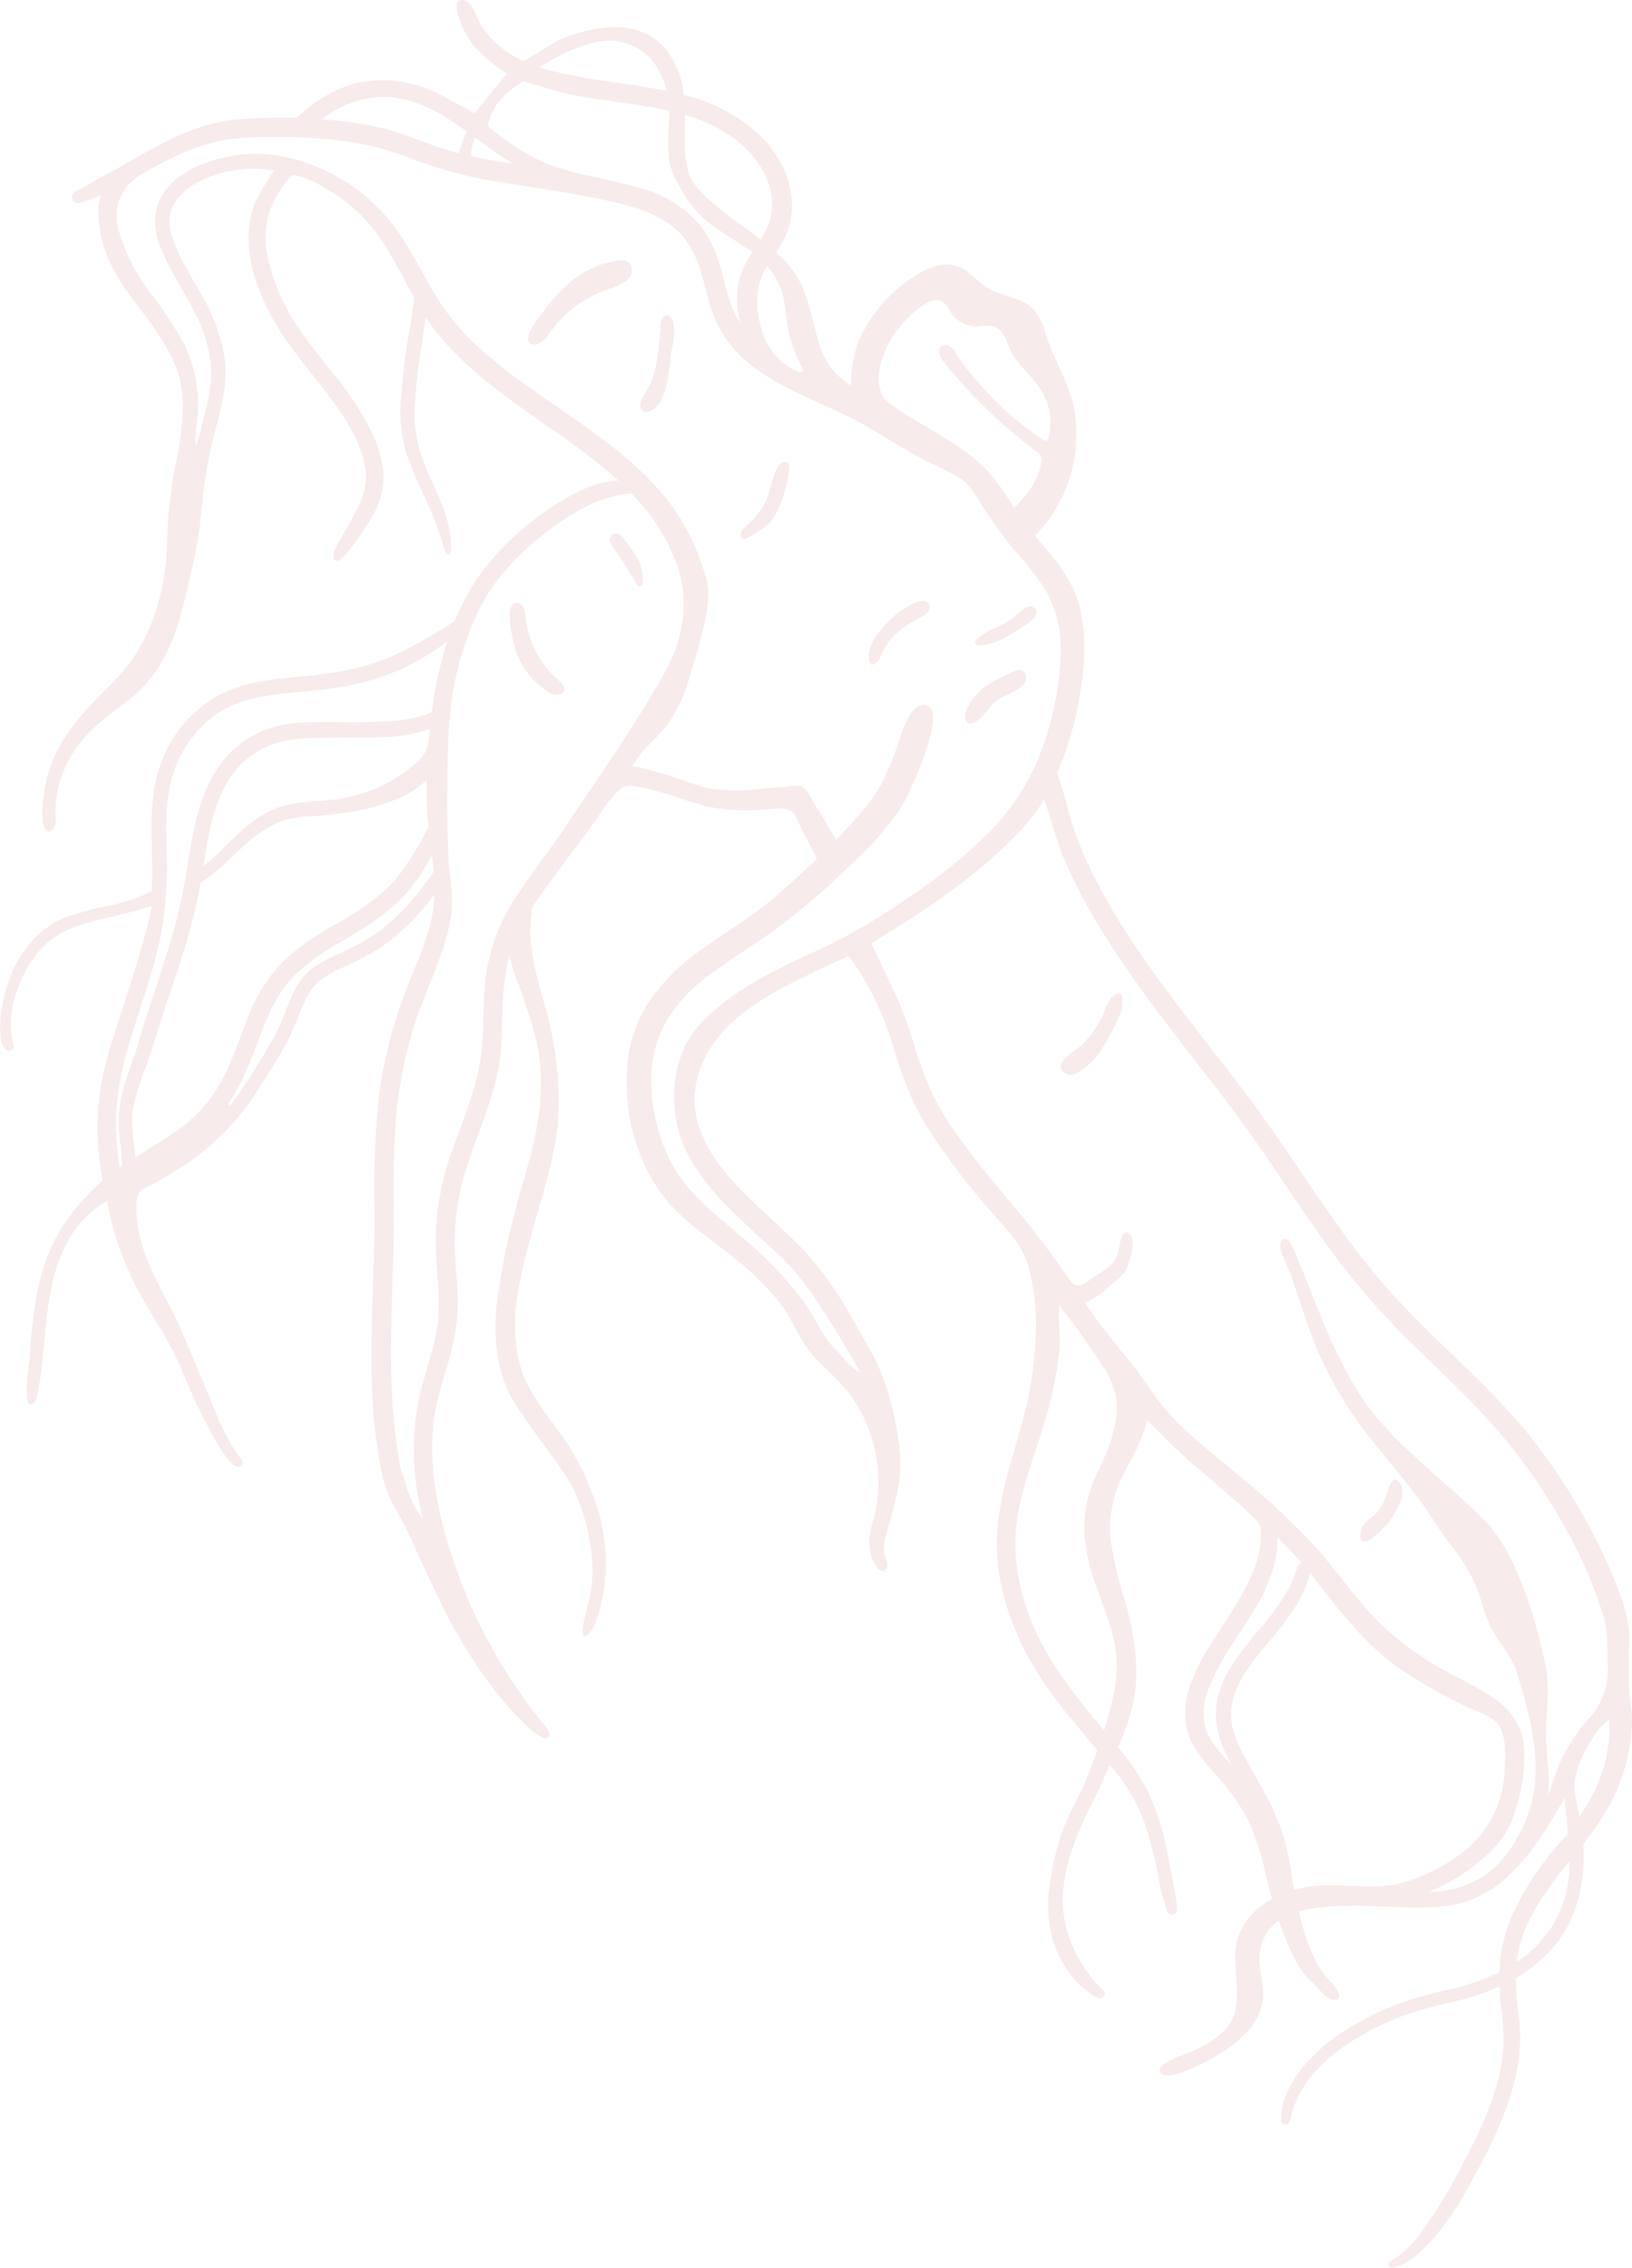 <svg xmlns="http://www.w3.org/2000/svg" xmlns:xlink="http://www.w3.org/1999/xlink" width="275.724" height="383.095" viewBox="0 0 275.724 383.095">
  <defs>
    <clipPath id="clip-path">
      <rect id="長方形_6330" data-name="長方形 6330" width="275.724" height="383.095" fill="#cb7676"/>
    </clipPath>
  </defs>
  <g id="poa_news03" transform="translate(0 0.001)" opacity="0.15">
    <g id="グループ_118" data-name="グループ 118" transform="translate(0 -0.001)" clip-path="url(#clip-path)">
      <path id="パス_179" data-name="パス 179" d="M479.912,240.988c.217-1.849,1.153-4.851.146-6.583a1.049,1.049,0,0,0-.4-.425.855.855,0,0,0-.947.2c-.644.615-.449,1.934-.552,2.747-.394,3.1-.443,6.017-1.847,8.9-.422.867-1.549,2.263-1.54,3.249.01,1.066.949,1.446,2.015.812,2.384-1.416,2.74-5.652,3.017-8.009l.1-.888" transform="translate(-366.622 -180.623)" fill="#cb7676"/>
      <path id="パス_180" data-name="パス 180" d="M557.391,344.415q.039-.248.073-.5c.142-1.043-.433-1.66-1.361-1.116-.692.406-1.184,1.988-1.433,2.713-.4,1.16-.615,2.383-1.093,3.513a12.62,12.62,0,0,1-2.812,3.866c-.522.527-1.405,1.084-1.536,1.878a.709.709,0,0,0,.513.837,1.007,1.007,0,0,0,.594-.183c1.822-1.029,3.777-1.977,4.745-3.879a24,24,0,0,0,2.31-7.134" transform="translate(-424.107 -264.556)" fill="#cb7676"/>
      <path id="パス_181" data-name="パス 181" d="M408.427,193.258c-.882-.5-2.387-.036-3.238.149a16.179,16.179,0,0,0-7.447,4.262,28.169,28.169,0,0,0-3.787,4.4,23,23,0,0,0-1.932,2.858c-.49.995-.805,2.537.944,2.32,1.119-.138,2.267-1.875,2.886-2.685a19.6,19.6,0,0,1,9.189-6.607c1.542-.525,5.071-1.609,3.914-4.117a1.239,1.239,0,0,0-.528-.578" transform="translate(-302.423 -149.062)" fill="#cb7676"/>
      <path id="パス_182" data-name="パス 182" d="M256.812,343.232c-.062-2.1-.448-4.187-.6-6.286-.068-.934-.1-1.869-.1-2.8a24.494,24.494,0,0,0,5.849-4.646c4.129-4.523,5.716-10.54,5.587-16.559q-.015-.722-.06-1.445a53.109,53.109,0,0,0,4.138-5.975,31.459,31.459,0,0,0,4.08-14.3c.1-2.042-.41-4.144-.483-6.22q-.125-3.58.039-7.163c.168-3.675-.79-6.623-2.153-10.043-1.115-2.8-2.352-5.542-3.734-8.219a102.108,102.108,0,0,0-10.388-16.324c-7.938-10.085-18.277-17.912-26.477-27.752-8-9.6-14.29-20.463-21.8-30.43-6.135-8.138-12.64-15.995-18.369-24.434a107.608,107.608,0,0,1-7.869-13.283,73.061,73.061,0,0,1-2.845-6.736c-.807-2.193-1.3-4.423-1.943-6.657-.307-1.065-.682-2.108-1.019-3.165a.88.88,0,0,0-.074-.168,56.492,56.492,0,0,0,4-14.174c.737-4.9,1.01-10.273-.521-15.055-1.38-4.311-4.4-7.521-7.219-10.887a24.413,24.413,0,0,0,6.357-22.633c-1.1-4.022-3.341-7.586-4.6-11.631a10.167,10.167,0,0,0-1.731-3.7c-2.016-2.351-5.642-2.4-8.247-4.071-1.092-.7-1.98-1.676-3.019-2.452-2.812-2.1-5.279-1.467-8.156.071a24.947,24.947,0,0,0-10.24,11.177,19.387,19.387,0,0,0-1.405,6.613c-.02.421-.043.849-.067,1.278a20.655,20.655,0,0,1-2.039-1.6,11.794,11.794,0,0,1-3.178-5.1c-1.387-4.112-1.758-8.547-4.2-12.251a17.03,17.03,0,0,0-3.194-3.542,21.311,21.311,0,0,0,1.559-2.767c2.722-6.079.077-12.917-4.513-17.239a28.573,28.573,0,0,0-12.659-6.621,14.494,14.494,0,0,0-3.336-8.07c-4.523-4.99-12.108-3.571-17.555-1.314-.764.317-5.969,3.734-6.258,3.6a17.842,17.842,0,0,1-4.3-2.706,15.708,15.708,0,0,1-3.018-3.684C80.341,2.726,79.758-.2,77.988.011c-1.739.209-.262,3.566.085,4.38A14.587,14.587,0,0,0,80.46,8.207a25.853,25.853,0,0,0,5.279,4.27c-.187-.129-5.141,6.177-5.5,6.67-1.521-.84-3.057-1.583-4.551-2.451-5.613-3.259-12.375-4.294-18.431-1.634a25.79,25.79,0,0,0-7.15,4.853,91.376,91.376,0,0,0-9.895.238c-4.706.373-9.169,2.191-13.312,4.356-2.039,1.065-4.033,2.211-6.024,3.364-1.861,1.078-3.782,2.048-5.645,3.117-.808.464-1.6.944-2.435,1.353a1.016,1.016,0,0,0,.719,1.9,24.776,24.776,0,0,0,3.494-1.236,10.87,10.87,0,0,0-.41,2.908,21.322,21.322,0,0,0,2.991,10.338c1.748,3.169,4.122,5.825,6.184,8.768,2.077,2.966,4.044,6.168,4.756,9.768.844,4.27.068,8.669-.686,12.894a75.576,75.576,0,0,0-1.609,13.075c-.024,8.67-2.586,17.837-8.8,24.142-3.281,3.331-6.662,6.554-9.058,10.615a23.094,23.094,0,0,0-2.955,8.733,18.4,18.4,0,0,0-.2,4.649c.113.846.916,2.437,1.872,1.04a3.061,3.061,0,0,0,.287-1.9,18.709,18.709,0,0,1,3.892-12.178c2.629-3.69,6.418-5.71,9.732-8.681,5.833-5.229,7.461-12.462,9.119-19.779.462-2.04.964-4.064,1.283-6.133.339-2.2.551-4.408.781-6.617a77.736,77.736,0,0,1,2.337-12.585c1.055-3.86,1.952-7.77,1.393-11.793a31.071,31.071,0,0,0-4-10.69c-1.761-3.178-3.842-6.315-4.926-9.813C26.488,31.7,37.28,28.3,43.37,28.5c.993.032,1.964.2,2.953.282a52.235,52.235,0,0,0-2.881,4.7,15.514,15.514,0,0,0-1.434,6.555c-.059,4.718,1.673,9.32,3.873,13.423,2.242,4.181,5.23,7.7,8.137,11.419,3.234,4.133,6.878,8.961,7.709,14.289.779,5-3.03,9.3-5.069,13.515a2.2,2.2,0,0,0-.3,1.567c.749,2.392,5.109-4.819,5.633-5.611a15.018,15.018,0,0,0,2.71-6.48c.632-5.4-2.48-10.789-5.414-15.077-2.753-4.023-6.134-7.57-8.812-11.643a33.15,33.15,0,0,1-5.339-12.415,14.942,14.942,0,0,1,.271-6.818,17.121,17.121,0,0,1,3.569-6.236,1.129,1.129,0,0,1,.428-.326,1.034,1.034,0,0,1,.473-.018c2.127.289,4.813,1.962,6.594,3.1a26.089,26.089,0,0,1,6.07,5.3c3.081,3.717,5.114,8.111,7.461,12.3-.031.274-.062.548-.1.818-.258,1.826-.56,3.645-.856,5.464a106.128,106.128,0,0,0-1.3,10.807,24.712,24.712,0,0,0,.88,9.081,70.456,70.456,0,0,0,3.334,7.89A69.483,69.483,0,0,1,75.3,93.429a.434.434,0,0,0,.83-.086c.535-5.539-2.846-10.613-4.656-15.637a22.061,22.061,0,0,1-1.443-8.14,87.469,87.469,0,0,1,1.111-10.64q.406-2.7.764-5.4a33.022,33.022,0,0,0,2.755,3.722c4.24,4.9,9.424,8.818,14.7,12.536,5.163,3.641,10.459,7.155,15.134,11.427-3.145.01-6.311,1.51-8.993,3.035a49.345,49.345,0,0,0-11.447,9.2,37.471,37.471,0,0,0-7.24,11.5c-4.553,2.888-9.11,5.657-14.288,7.293-4.454,1.407-9.023,1.782-13.642,2.236-4.225.415-8.469,1.077-12.241,3.136A21.505,21.505,0,0,0,27.3,128.656c-1.715,4.425-1.782,9.138-1.671,13.817.059,2.484.151,4.972.038,7.456-.009.207-.024.414-.036.621-.686.332-1.367.677-2.085.948a33.9,33.9,0,0,1-3.907,1.247,69.851,69.851,0,0,0-8.155,2.061c-5.829,2.2-9.293,7.425-10.7,13.318a19.706,19.706,0,0,0-.627,7.554c.1.653.662,2.058,1.583,1.811.95-.256.4-1.328.29-1.982a14.78,14.78,0,0,1,0-4.957,21.619,21.619,0,0,1,3.875-9,13.85,13.85,0,0,1,6.652-4.915c4.277-1.527,8.793-2.165,13.082-3.582-1.575,7.812-4.337,15.143-6.652,22.741a56.092,56.092,0,0,0-2.125,8.831,44.162,44.162,0,0,0-.308,8.413,51.554,51.554,0,0,0,.788,6.387,42.4,42.4,0,0,0-3.208,3.181,33.073,33.073,0,0,0-3.907,5.163c-2.656,4.322-3.893,9.406-4.553,14.392-.329,2.485-.542,4.987-.687,7.49-.064,1.105-1.151,7.208.111,7.562.6.169,1-.605,1.132-1.216,1.07-5.016,1.184-10.182,1.888-15.263.988-7.133,3.386-14.118,9.961-17.818a52.339,52.339,0,0,0,5.226,15.043c2.254,4.253,5.113,8.189,7.036,12.617a105.227,105.227,0,0,0,6.587,13.662c.527.855,2.352,3.9,3.583,3.534a.69.69,0,0,0,.478-.668,1.11,1.11,0,0,0-.25-.593,32.276,32.276,0,0,1-4.017-7.238q-1.892-4.62-3.85-9.214c-1.178-2.759-2.225-5.587-3.619-8.247-3.086-5.891-6.828-12.4-6.13-19.315.161-1.6,1.556-1.81,2.766-2.5a82.241,82.241,0,0,0,7.29-4.534,43.72,43.72,0,0,0,10.792-11.957c1.479-2.252,2.867-4.565,4.2-6.907,1.38-2.429,2.209-5.03,3.382-7.55a9.14,9.14,0,0,1,2.337-3.28,16.209,16.209,0,0,1,3.3-2.014,55.085,55.085,0,0,0,6.881-3.541,36.522,36.522,0,0,0,7.078-6.323c.774-.887,1.524-1.8,2.219-2.757a25.222,25.222,0,0,1-1.158,6.758c-1.018,3.212-2.424,6.284-3.625,9.428a77.9,77.9,0,0,0-4.624,18.359,149.9,149.9,0,0,0-.678,18.876c.059,13.391-1.508,26.849.505,40.171.472,3.124,1.066,6.646,2.621,9.418a81.781,81.781,0,0,1,4.542,9.236c1.28,2.668,2.537,5.347,3.854,8a78.722,78.722,0,0,0,9.516,15.113q1.643,1.994,3.46,3.839.936.952,1.919,1.856c.4.365,2.919,2.518,3.112.865a1.844,1.844,0,0,0-.585-1.292q-1.051-1.275-2.053-2.588a89.4,89.4,0,0,1-13.089-24.1c-2.825-7.9-4.938-17.2-3.736-25.623.633-4.433,2.387-8.567,3.3-12.935a32.36,32.36,0,0,0,.678-6.324c.024-2.423-.261-4.844-.392-7.262a42.179,42.179,0,0,1,1.485-14.388c1.4-4.764,3.446-9.311,4.827-14.084a36.705,36.705,0,0,0,1.419-7.467c.17-2.29.141-4.6.249-6.891a42.424,42.424,0,0,1,1.132-8.677,35.759,35.759,0,0,0,1.534,4.778c.685,1.95,1.377,3.9,1.988,5.872.3.969.582,1.948.837,2.935,1.929,7.457.793,15.067-1.36,22.369-1.232,4.179-2.389,8.386-3.327,12.642-.414,1.88-.8,3.815-1.106,5.777-1.545,7.829-1.532,16.633,3.679,23.155,1.066,1.7,2.252,3.334,3.446,4.951,2.081,2.819,4.339,5.659,5.733,8.9a35.674,35.674,0,0,1,2.618,11.438,22.556,22.556,0,0,1-.63,6.358c-.192.878-1.734,6-.649,5.755,2.056-.461,3.135-6.991,3.358-8.8a31.554,31.554,0,0,0-.911-11.666,25.767,25.767,0,0,0-1.3-3.774A41.489,41.489,0,0,0,94.17,241.5c-2.634-3.609-5.294-6.948-6.443-11.31a28.782,28.782,0,0,1-.249-11.619c1.329-8.626,4.713-16.773,6.287-25.349,1.363-7.424.414-15.758-1.627-23.01-1.36-4.831-2.853-9.74-2.493-14.82a18.881,18.881,0,0,1,.285-2.182c3.471-5.112,7.371-9.92,10.947-14.981a27.45,27.45,0,0,1,3.721-4.762c1.222-1.09,2.313-.713,3.907-.412a53.5,53.5,0,0,1,6.118,1.713,49.57,49.57,0,0,0,6.164,1.739,37.489,37.489,0,0,0,7.761.326c1.36-.044,4.274-.678,5.407.375a3.714,3.714,0,0,1,.789,1.33c.957,2.263,2.258,4.347,3.279,6.559-2.9,2.71-5.811,5.467-8.961,7.949-3.264,2.571-6.831,4.7-10.2,7.121a35.247,35.247,0,0,0-8.718,8.343,23.575,23.575,0,0,0-4.189,11.506c-.659,7.945,1.639,16.841,6.872,22.978,3.259,3.822,7.571,6.52,11.42,9.695a47.075,47.075,0,0,1,7.619,7.561c2.18,2.853,3.255,6.3,5.692,8.952,1.927,2.1,4.163,3.925,5.909,6.186a25.084,25.084,0,0,1,4.948,14.86,23.353,23.353,0,0,1-1.116,7.389c-.694,2.289-.6,5.257.908,7.221.7.91,1.8.607,1.706-.62a9.617,9.617,0,0,0-.487-1.652,5.934,5.934,0,0,1,.22-3.02c1.225-4.568,2.651-8.564,2.452-13.357a49.239,49.239,0,0,0-3.449-14.766,23.341,23.341,0,0,0-1.414-2.933c-1.056-1.92-2.112-3.84-3.214-5.734a63.423,63.423,0,0,0-7.53-10.785c-4.511-4.988-10.027-8.983-14.22-14.279a22.535,22.535,0,0,1-4.46-8.377c-1.255-4.879.129-9.6,3.125-13.616a25.523,25.523,0,0,1,5.081-4.95c4.013-3.047,8.613-5.16,13.129-7.338,1.247-.6,2.517-1.126,3.768-1.727a.643.643,0,0,1,.455-.092.631.631,0,0,1,.288.251,47.853,47.853,0,0,1,6.253,11.943c1.012,2.789,1.808,5.651,2.805,8.445a44.145,44.145,0,0,0,3.858,8.047A118.882,118.882,0,0,0,167.4,204.636c2.2,2.634,5.144,5.384,6.156,8.7,1.98,6.5,1.683,13,.725,19.644-1.234,8.553-5.058,16.56-5.746,25.21-.6,7.539,1.519,14.967,5.086,21.559,3.151,5.823,7.508,10.87,11.785,15.925-.572,1.595-1.183,3.172-1.8,4.731-1.291,3.251-3.218,6.184-4.3,9.544a45.212,45.212,0,0,0-2.173,10.369c-.508,6.8,2.183,13.717,8.3,17.194a.9.9,0,0,0,1.242-.807c0-.372-1.215-1.321-1.477-1.626a25.632,25.632,0,0,1-2.956-4.222,20.49,20.49,0,0,1-2.711-9.756,28.923,28.923,0,0,1,2.041-9.866c1.611-4.489,4.148-8.537,5.808-12.962l.077-.156q.833,1,1.648,2.015a29.4,29.4,0,0,1,5.2,10.9c.54,1.957.975,3.94,1.4,5.926a31.563,31.563,0,0,0,1.544,6.021.839.839,0,0,0,1.611-.383,38.761,38.761,0,0,0-.817-5.331c-.332-1.818-.668-3.637-1.072-5.441a38.629,38.629,0,0,0-3.593-10.241,43.38,43.38,0,0,0-4.5-6.443,37.631,37.631,0,0,0,2.574-7.452c1.178-5.455.208-11.562-1.3-16.854a68.067,68.067,0,0,1-2.439-10.255,19.692,19.692,0,0,1,1.967-11.273c1.519-3.111,3.515-6.1,4.093-9.51a105.573,105.573,0,0,0,8.558,8.209c3.274,2.819,6.57,5.573,9.67,8.54a3.332,3.332,0,0,1,.808,1.005,2.957,2.957,0,0,1,.2,1c.281,4.2-1.652,8.2-3.706,11.742-2.691,4.637-6.306,9.028-8.126,14.178a13.565,13.565,0,0,0-.739,7.319c.66,3.1,2.568,5.273,4.6,7.6a38.957,38.957,0,0,1,5.776,7.958,44.586,44.586,0,0,1,3.044,9.439c.332,1.345.683,2.689,1.066,4.023-.393.22-.779.455-1.153.708a11.034,11.034,0,0,0-4.817,6.583c-1.066,4.775,1.706,10.665-1.867,14.713a15.783,15.783,0,0,1-5.531,3.646c-1.017.457-5.927,1.986-5.584,3.4.482,1.98,5.5-.487,6.483-.942a31.048,31.048,0,0,0,5.442-3.193c3.162-2.349,5.757-5.439,5.506-9.591-.105-1.742-.638-3.437-.639-5.189a8.445,8.445,0,0,1,1.026-4.021,7.053,7.053,0,0,1,2.282-2.463c.344,1,.71,1.99,1.108,2.967,1.032,2.53,2.313,5.577,4.505,7.422.933.786,2.257,2.929,3.648,2.985,1.888.076.389-2.1-.29-2.788-3.294-3.364-4.485-7.693-5.632-12.114a29.631,29.631,0,0,1,7.7-.952c3.03-.067,6.059.09,9.087.184a51.481,51.481,0,0,0,8.137-.16,18.4,18.4,0,0,0,9.3-4.04c4.693-3.912,7.727-9,10.725-14.281q.307,3.094.52,6.2a48.454,48.454,0,0,0-9.259,13.405,24.913,24.913,0,0,0-2.279,9.788c0,.022,0,.044,0,.067a38.537,38.537,0,0,1-8.1,2.863,75.252,75.252,0,0,0-8.536,2.349,50.018,50.018,0,0,0-8.63,4.152,30.554,30.554,0,0,0-8.063,6.837,18.972,18.972,0,0,0-2.548,4.122,16.23,16.23,0,0,0-.81,2.307,9.336,9.336,0,0,0-.184,2.494c.006.863,1.262.789,1.435.035a18.455,18.455,0,0,1,3.764-7.741,29.564,29.564,0,0,1,7.1-5.96,46.638,46.638,0,0,1,8.59-4.171,71.726,71.726,0,0,1,8.376-2.3,42.124,42.124,0,0,0,7.614-2.551c.036,1.033.11,2.063.214,3.094a46.955,46.955,0,0,1,.493,6.315c-.253,7.516-3.769,14.566-7.187,21.1a80.355,80.355,0,0,1-5.313,8.973c-1.79,2.55-3.736,5.353-6.571,6.843a.626.626,0,0,0,.443,1.171c2.737-.692,4.922-2.9,6.747-4.938a47.255,47.255,0,0,0,5.687-8.312c3.572-6.308,7.082-13.085,8.447-20.255a29.271,29.271,0,0,0,.507-6.331M151.1,56.43a22.781,22.781,0,0,1,2.5-2.912,14.228,14.228,0,0,1,1.307-1.161c1.457-1.183,3.421-2.647,5.067-.687.4.475.628,1.068.986,1.575a5.324,5.324,0,0,0,4.752,1.862,6.229,6.229,0,0,1,2.1.012c1.729.486,2.235,2.613,3.017,4.229l.034.07c.945,1.907,2.578,3.37,3.955,5a11.237,11.237,0,0,1,2.6,5.751c.114.879.118,4.968-1.058,4.222a47.435,47.435,0,0,1-7.9-6.375,71.478,71.478,0,0,1-5.576-6.268c-.672-.843-1.617-2.8-2.53-3.32a1.083,1.083,0,0,0-1.668,1.159,3.621,3.621,0,0,0,1.029,1.879,87.152,87.152,0,0,0,15.317,14.746,2.2,2.2,0,0,1,.858.9,2.028,2.028,0,0,1,.02,1.072c-.562,3.27-2.352,5.278-4.557,7.641l-.01.01a46.247,46.247,0,0,0-4.3-6.063c-4.458-4.889-11.191-7.569-16.489-11.436a4.709,4.709,0,0,1-1.29-1.219c-1.93-3.08-.029-8.083,1.832-10.683M129.628,44.945a12.783,12.783,0,0,1,2.48,4.439c.669,2.162.67,4.489,1.129,6.7a25.018,25.018,0,0,0,2.344,6.142.592.592,0,0,1,.085.362c-.066.331-.549.305-.863.182-5.057-1.994-6.959-7.5-6.884-12.624a10.429,10.429,0,0,1,1.711-5.2m-5.869-21.758c4.361,3.133,7.976,8.586,6.246,14.172a13.361,13.361,0,0,1-1.538,3.133c-3.348-2.747-7.229-5.062-10.136-8.2a15.176,15.176,0,0,1-1.638-2.087,10.72,10.72,0,0,1-.552-1.722c-.681-2.968-.418-6.041-.431-9.074a26.327,26.327,0,0,1,8.049,3.776M94.886,9.248a24.121,24.121,0,0,1,7.248-2.393,9.675,9.675,0,0,1,8.121,3.453,12.678,12.678,0,0,1,2.359,5.051c-6.62-1.383-13.638-1.778-20.015-3.574q-.7-.2-1.4-.426a35.4,35.4,0,0,1,3.688-2.111m-10.8,8.161a14.026,14.026,0,0,1,3.88-3.39,1.213,1.213,0,0,1,.423-.2,1.231,1.231,0,0,1,.545.065c2.968.828,5.737,1.812,8.8,2.352,3.081.544,6.19.907,9.282,1.383,2.017.311,4.049.649,6.047,1.1.028.679.024,1.358-.009,2.028a28.575,28.575,0,0,0,.036,6.508,11.574,11.574,0,0,0,1.749,4.255,17.914,17.914,0,0,0,5.99,6.9c2.009,1.459,4.225,2.715,6.272,4.168-.111.172-.223.345-.33.518a13.5,13.5,0,0,0-2.211,6.123,18.355,18.355,0,0,0,.486,5.418c-2.329-3.7-2.644-8.245-4.276-12.234a17.165,17.165,0,0,0-3.992-5.962,20.318,20.318,0,0,0-7.987-4.473c-6.183-1.963-12.883-2.382-18.7-5.4a37.084,37.084,0,0,1-4.188-2.588c-.406-.286-3.589-2.5-3.491-2.895a11.408,11.408,0,0,1,1.673-3.681m-.8,8.031c1.1.782,2.221,1.539,3.382,2.232-2.381-.371-4.758-.781-7.107-1.306.04-.334.066-.673.083-1.022a.349.349,0,0,0-.017-.123,18.89,18.89,0,0,1,.649-1.987c1.005.742,2,1.488,3.011,2.206M65.568,16.4c5.136.324,9.332,2.938,13.352,5.843a15.535,15.535,0,0,0-1.364,3.644c-1.181-.3-2.353-.641-3.512-1.026-2.74-.91-5.356-2.1-8.146-2.868a54.381,54.381,0,0,0-8.564-1.578q-1.449-.158-2.912-.269A16.825,16.825,0,0,1,65.568,16.4M20.217,197.252c-.071-.451-.139-.907-.2-1.377a43.019,43.019,0,0,1,.922-16.364c1.446-5.732,3.586-11.259,5.147-16.958a59.872,59.872,0,0,0,2.122-16.665c-.054-4.533-.434-9.134.6-13.594a19.783,19.783,0,0,1,7.647-11.568c3.337-2.326,7.352-3.109,11.322-3.548,4.4-.487,8.8-.71,13.117-1.8a38.051,38.051,0,0,0,14.241-6.721c.151-.12.3-.243.445-.365a65.657,65.657,0,0,0-2.621,11.968,8.847,8.847,0,0,1-1.529.643,23.092,23.092,0,0,1-5.4.9c-4.238.341-8.5.135-12.741.2a32.65,32.65,0,0,0-5.176.372,18.016,18.016,0,0,0-6.941,2.9c-4.425,3.036-6.685,7.94-7.972,12.992-.685,2.691-1.121,5.438-1.557,8.178a93.91,93.91,0,0,1-2.007,9.7c-1.785,6.636-4.235,13.073-6.137,19.675-.783,2.716-1.857,5.338-2.634,8.055a20.109,20.109,0,0,0-.653,8.265c.22,1.615.339,3.224.405,4.836-.135.091-.269.183-.4.275m52.415-74.1c-.209,2.146-.282,3.887-1.972,5.425a24.857,24.857,0,0,1-10.544,5.776,26.811,26.811,0,0,1-3.8.761c-2.791.3-5.7.251-8.392,1.015-3.284.931-5.952,3.081-8.386,5.389-1.35,1.28-2.636,2.629-4.032,3.859q-.564.5-1.155.964c.209-1.3.418-2.608.662-3.906.917-4.875,2.277-10.07,6-13.6,3.23-3.064,7.107-3.987,11.326-4.141,4.176-.152,8.359.051,12.534-.186a24.891,24.891,0,0,0,7.757-1.356M29.354,191.376c-2.108,1.455-4.316,2.769-6.485,4.139-.213-2.765-.82-5.512-.39-8.283a40.263,40.263,0,0,1,2.335-7.425c1.124-3.11,1.985-6.316,3.032-9.453,1.053-3.155,2.148-6.3,3.129-9.473a98.686,98.686,0,0,0,2.549-9.758c.133-.664.254-1.33.369-2l.052-.033a23,23,0,0,0,2.214-1.618c1.314-1.075,2.544-2.245,3.782-3.405,2.463-2.308,5.063-4.611,8.364-5.592a22.6,22.6,0,0,1,4.769-.61c1.5-.115,2.99-.262,4.477-.465a35.694,35.694,0,0,0,9.9-2.572,15.713,15.713,0,0,0,4.509-2.975c.052-.05.1-.1.155-.153a58.694,58.694,0,0,0,.139,6.435c.043.51.093,1.02.147,1.53a50.652,50.652,0,0,1-5.228,8.46c-2.707,3.307-6.291,5.578-9.931,7.73a50.241,50.241,0,0,0-8.73,5.906,26.882,26.882,0,0,0-6.553,9.96c-1.479,3.627-2.672,7.4-4.517,10.87a25,25,0,0,1-8.092,8.782M72.56,148.3c-.845,1.153-1.7,2.3-2.621,3.4a35.227,35.227,0,0,1-5.972,5.7,37.477,37.477,0,0,1-6.834,3.77c-2.277,1.056-4.652,2.243-6.209,4.284-1.735,2.275-2.443,5.084-3.605,7.653a64.908,64.908,0,0,1-3.877,6.881,72.634,72.634,0,0,1-4.6,6.813,1.987,1.987,0,0,0-.287-.245q.234-.341.456-.692a57.468,57.468,0,0,0,4.662-10.238c1.47-3.812,2.971-7.556,5.8-10.579a36.543,36.543,0,0,1,8.245-6c4.007-2.387,8.045-4.818,11.13-8.385a31.194,31.194,0,0,0,4.117-6.227c.11.95.211,1.9.289,2.854-.228.34-.453.683-.695,1.013m37.562-30.91q-.812,1.36-1.644,2.708c-4.158,6.729-8.712,13.2-13.095,19.781-2.8,4.208-6.023,8.127-8.69,12.425a31.283,31.283,0,0,0-4.746,14c-.446,4.711-.092,9.494-1.026,14.151-.98,4.884-3,9.462-4.607,14.154a45.754,45.754,0,0,0-2.7,14.876c-.013,4.691.915,9.395.337,14.071-.548,4.438-2.271,8.552-3.207,12.9a44.923,44.923,0,0,0,.738,20.181c-.439-.575-.859-1.163-1.246-1.778a19.374,19.374,0,0,1-1.76-4.362c-.2-.612-.388-1.238-.648-1.83-2.632-12.7-1.64-25.642-1.345-38.517.146-6.343-.151-12.691.263-19.028a75.525,75.525,0,0,1,3.092-17.44c1.947-6.284,5.248-12.22,6.331-18.754.573-3.464-.292-6.961-.426-10.47q-.235-6.119-.156-12.246c.074-5.77.1-11.608,1.3-17.261a51.941,51.941,0,0,1,3-9.634,32.475,32.475,0,0,1,3.77-6.834A46.77,46.77,0,0,1,93.3,89.151c3.425-2.535,7.331-4.812,11.585-5.546.6-.1,1.2-.2,1.813-.241a33.4,33.4,0,0,1,7.96,12.881,20.441,20.441,0,0,1,.31,10.486c-.841,4.053-2.74,7.13-4.849,10.663m29.617,42.395c-6.369,3.016-13.008,5.824-18.455,10.4-2.653,2.228-4.9,4.558-6.114,7.849a21.162,21.162,0,0,0,1.951,18.53c3.317,5.479,8.367,9.759,13,14.081a53.923,53.923,0,0,1,3.9,3.856,50.965,50.965,0,0,1,3.848,5.063c2.661,3.947,5.1,8.128,7.493,12.243-1.57-.5-2.827-2.491-3.995-3.617-2.488-2.4-3.564-5.584-5.624-8.361A61.925,61.925,0,0,0,128,211.309c-3.2-2.955-6.738-5.479-9.781-8.607a29.194,29.194,0,0,1-3.691-4.384,25.5,25.5,0,0,1-2.418-4.811,30.353,30.353,0,0,1-2.07-11.394,19.517,19.517,0,0,1,2.907-10.223,29.135,29.135,0,0,1,7.936-7.947c3.2-2.323,6.591-4.375,9.8-6.688a114.43,114.43,0,0,0,10.95-9.166c4.021-3.743,8.249-7.693,11.04-12.471,1.213-2.076,7.587-15.848,3.756-16.511-2.7-.467-4.147,4.987-4.818,6.884a46.873,46.873,0,0,1-2.723,6.5,30.589,30.589,0,0,1-4.156,5.616q-1.693,1.941-3.476,3.8c-1.279-2.207-2.544-4.4-3.921-6.534-.62-.961-.891-2.114-2.073-2.526-.942-.328-2.065.07-3.023.118-1.436.073-2.866.234-4.3.357a28.8,28.8,0,0,1-8.629-.224,54.779,54.779,0,0,1-5.209-1.755c-.632-.207-7.081-2.183-7.281-1.783,1.436-2.88,3.947-4.566,5.869-7.049a25.183,25.183,0,0,0,3.836-8.245c1.306-4.267,2.789-8.877,3.133-13.344.164-2.13-.706-4.493-1.43-6.514a36.238,36.238,0,0,0-7.282-12.075c-4.408-4.862-9.716-8.688-15.089-12.4S85,62.585,80.232,58.1A39.389,39.389,0,0,1,73.5,49.745c-2.033-3.357-3.76-6.893-5.951-10.155a31.189,31.189,0,0,0-18.624-12.9,23.851,23.851,0,0,0-11.3-.031c-3.537.854-7.285,2.421-9.57,5.385A8.749,8.749,0,0,0,26.2,36.931a13.007,13.007,0,0,0,1.345,5.855c1.514,3.457,3.624,6.6,5.323,9.958a22.1,22.1,0,0,1,2.776,11.4A33.481,33.481,0,0,1,34.5,70.327c-.242.926-.472,1.852-.658,2.777a17.172,17.172,0,0,0-.764,2.435c-.209-2.027.3-4.154.358-6.189a23.09,23.09,0,0,0-2.323-11.21,67.452,67.452,0,0,0-6.074-9.153A30.871,30.871,0,0,1,20.043,38.93c-1.071-4.794.729-7.838,4.857-10.09,3.9-2.127,8.005-4.21,12.391-5.1a40.155,40.155,0,0,1,7.238-.566c8.273-.161,17.086.392,24.9,3.586a75.1,75.1,0,0,0,16.873,4.3c5.755.9,11.491,1.74,17.178,3.021,5.227,1.177,10.664,3,13.384,8.007,2.083,3.832,2.356,8.357,4.18,12.3C125.415,63.831,136.061,66.6,144.577,71c2.321,1.2,4.513,2.65,6.767,3.972,2.07,1.214,4.144,2.43,6.307,3.471a38.476,38.476,0,0,1,4.452,2.279c1.971,1.288,2.691,2.973,3.93,4.823a74.779,74.779,0,0,0,5.307,7.367,53.87,53.87,0,0,1,5.05,6.386,18.249,18.249,0,0,1,1.662,3.47,14.538,14.538,0,0,1,.861,3.264,27.719,27.719,0,0,1,.156,6.775,53.217,53.217,0,0,1-3.422,14.784,38.444,38.444,0,0,1-8.4,12.87,87.81,87.81,0,0,1-14.223,11.48,101.483,101.483,0,0,1-13.281,7.854m43.524,99.952a34.066,34.066,0,0,0,2.124,8.719c1.274,3.576,2.888,7.463,3.214,11.356.346,4.132-.854,8.591-2.069,12.506q-.333-.4-.663-.8a105.927,105.927,0,0,1-7.844-10.348c-3.882-6.085-6.474-13.146-6.48-20.424-.008-8.511,4.182-16.411,6.04-24.573a64.968,64.968,0,0,0,1.409-8.237c.238-2.5-.379-5.167-.013-7.582-.067.446,2.232,2.962,2.618,3.533,1.05,1.552,2.108,3.1,3.189,4.629,2.883,4.083,4.695,7.118,3.56,12.237a26.74,26.74,0,0,1-1.48,4.8c-.66,1.568-1.453,3.077-2.114,4.643a20.745,20.745,0,0,0-1.49,9.543m20.486,32.435a9.835,9.835,0,0,1,.128-6.022c1.69-5.178,5.193-9.446,7.93-14.085a28.43,28.43,0,0,0,3.66-8.509,16.891,16.891,0,0,0,.36-3.835c.187.18.374.359.559.54,1.175,1.151,2.277,2.36,3.34,3.6a8.027,8.027,0,0,0-.993,2.261,17.759,17.759,0,0,1-1.55,3.2,51.469,51.469,0,0,1-4.432,5.957c-3.067,3.72-6.559,7.732-7.218,12.7-.492,3.705.855,7.07,2.579,10.278-1.7-1.891-3.565-3.789-4.361-6.08m34.006,25.653c-5.362,1.731-10.557.178-16.026.818a19.257,19.257,0,0,0-3.113.627c-.436-2.505-.716-5.034-1.343-7.505a36.17,36.17,0,0,0-2.856-7.419c-1.29-2.547-2.744-5.006-4.106-7.514-1.261-2.322-2.4-4.712-2.339-7.418.113-4.757,3.594-8.678,6.457-12.148a48,48,0,0,0,5.015-6.807A18.221,18.221,0,0,0,221,266.916a8.281,8.281,0,0,0,.284-1.182c2.275,2.792,4.433,5.681,6.811,8.4a50.415,50.415,0,0,0,6.468,6.327,56.181,56.181,0,0,0,6.01,4.016,87.669,87.669,0,0,0,7.916,4.16c1.724.817,4.041,1.424,5.01,3.322,1.01,1.979.809,4.811.71,6.963a18.342,18.342,0,0,1-6.043,13.157,30.694,30.694,0,0,1-10.413,5.749M216.311,210.483c.062,1.422,1.239,3.372,1.71,4.736,1.067,3.085,2.075,6.19,3.168,9.266a63.244,63.244,0,0,0,8.4,15.943c3.492,4.833,7.609,9.181,11.03,14.067,1.522,2.174,2.765,4.282,4.418,6.4a30.292,30.292,0,0,1,4.468,7.374c.805,2.029,1.282,4.182,2.168,6.177,1.247,2.808,3.759,5.259,4.64,8.2,2.071,6.9,4.131,14.183,2.579,21.423a23.9,23.9,0,0,1-2.384,6.054,20.685,20.685,0,0,1-3.253,4.64,15.057,15.057,0,0,1-4.624,3.278,15.46,15.46,0,0,1-4.157,1.307,27.323,27.323,0,0,1-3.064.269,34.3,34.3,0,0,0,7.524-4.337c2.859-2.17,5.311-4.621,6.6-8.019a30.413,30.413,0,0,0,1.986-11.212c-.127-8.13-7.362-10.38-13.33-13.782a50.736,50.736,0,0,1-11.405-8.388c-4.123-4.2-7.372-9.15-11.362-13.466a146.163,146.163,0,0,0-13.639-12.412c-4.559-3.828-9.786-7.8-13.074-12.78-3.339-5.059-7.7-9.61-11.051-14.595l-.376-.559a1.766,1.766,0,0,0,.279-.095,13.552,13.552,0,0,0,3.694-2.512c1.112-1.008,2.617-1.937,3.207-3.4a14.155,14.155,0,0,0,.937-4.418c-.076-1.2-1.309-2.217-1.886-.677-.494,1.318-.318,2.659-1.17,3.9-1.038,1.511-2.933,2.368-4.368,3.46-.713.542-1.649,1.1-2.444.688a2.421,2.421,0,0,1-.787-.8c-2.473-3.457-4.914-6.891-7.6-10.171-3.713-4.533-7.6-8.935-11-13.714a51.921,51.921,0,0,1-4.567-7.392,63.82,63.82,0,0,1-3.027-8.046,76.008,76.008,0,0,0-3.431-9.31l-3.892-8.144c1.78-1.284,3.677-2.366,5.534-3.555a115.262,115.262,0,0,0,14.905-10.99c3.173-2.845,6.605-6.1,8.723-9.835,1.181,3.221,1.943,6.52,3.265,9.713a91.723,91.723,0,0,0,7.253,13.681c5.532,8.786,12.051,16.884,18.387,25.091,3.559,4.609,6.933,9.338,10.2,14.158,3.5,5.159,6.932,10.365,10.693,15.339a130.082,130.082,0,0,0,12.711,14.285c4.544,4.465,9.228,8.8,13.466,13.569a95.3,95.3,0,0,1,11.269,15.789,78.987,78.987,0,0,1,7.26,16.289c.832,2.727.611,5.891.744,8.784a11.973,11.973,0,0,1-3.249,8.639,28.41,28.41,0,0,0-4.853,7.487c-.768,1.835-1.371,3.73-2,5.618.4-3.035-.18-5.9-.314-8.912-.208-4.669.811-9.094-.2-13.69-.462-2.091-.967-4.173-1.542-6.236a65.406,65.406,0,0,0-4.323-11.522,24.862,24.862,0,0,0-5.3-7.228c-5.557-5.457-12.01-10.245-17.067-16.215-7.083-8.362-10.09-19.313-14.556-29.32-.621-1.392-1.993-1.522-1.922.114m50.569,96.364c-.395-1.874-1.039-3.925-.865-5.856a17.16,17.16,0,0,1,2.4-6.27c.808-1.432,1.96-3.365,3.443-4.2a23.479,23.479,0,0,1-2.129,11.295,36.5,36.5,0,0,1-2.853,5.034m-10.61,24.59a19.579,19.579,0,0,1,1.037-4.554c1.7-4.667,4.745-8.567,7.842-12.438a19.413,19.413,0,0,1-8.879,16.992" transform="translate(0 0)" fill="#cb7676"/>
      <path id="パス_183" data-name="パス 183" d="M789.017,750.391a2.959,2.959,0,0,0,.676-.267,11.446,11.446,0,0,0,4.056-3.978,35.853,35.853,0,0,0,3.282-6.311c.331-.828.65-4.164-1.2-2.769-1.109.836-1.56,2.848-2.209,4.034a16.436,16.436,0,0,1-3.368,4.47c-.9.8-3.057,1.958-3.327,3.242-.249,1.185,1.12,1.835,2.092,1.579" transform="translate(-607.641 -568.903)" fill="#cb7676"/>
      <path id="パス_184" data-name="パス 184" d="M1010.5,1107.444a13.271,13.271,0,0,0,4.048-4.207c.852-1.37,2.191-3.76,1.006-5.369s-1.84.7-2.109,1.6a9.448,9.448,0,0,1-1.65,3.287c-.659.809-1.651,1.27-2.255,2.075-.823,1.1-1.159,3.97.96,2.613" transform="translate(-779.077 -847.346)" fill="#cb7676"/>
      <path id="パス_185" data-name="パス 185" d="M716.377,505.824c1.35.456,3.793-3.177,4.553-3.771,1.259-.983,4.155-1.741,4.885-3.156.517-1-.244-2.54-1.537-1.966-2.458,1.091-5.264,2.211-7.013,4.457-.548.7-1.878,2.73-1.517,3.7a1.109,1.109,0,0,0,.628.74" transform="translate(-552.654 -383.633)" fill="#cb7676"/>
      <path id="パス_186" data-name="パス 186" d="M654.487,446.252a1.271,1.271,0,0,0-1.054-.585,2.984,2.984,0,0,0-1.292.308A15.869,15.869,0,0,0,646.1,450.9a8.66,8.66,0,0,0-1.687,3.334c-.176.813-.155,2.842,1.235,1.818a3.034,3.034,0,0,0,.834-1.347,10.2,10.2,0,0,1,1.605-2.616,16.139,16.139,0,0,1,4.95-3.625,4.009,4.009,0,0,0,1.186-.809,1.289,1.289,0,0,0,.3-1.333c-.011-.025-.023-.049-.036-.072" transform="translate(-497.56 -344.142)" fill="#cb7676"/>
      <path id="パス_187" data-name="パス 187" d="M723.723,456.347a2.813,2.813,0,0,0,.741-.013c2.392-.3,4.558-1.733,6.545-2.982.676-.425,3.633-2.314,2.018-3.383a1.26,1.26,0,0,0-1.206-.015,4.368,4.368,0,0,0-1.006.752,16.2,16.2,0,0,1-4.877,2.969c-.432.167-4.3,2.366-2.214,2.671" transform="translate(-558.387 -347.342)" fill="#cb7676"/>
      <path id="パス_188" data-name="パス 188" d="M382.147,454.714a16.255,16.255,0,0,1-1.445-5.16,5.211,5.211,0,0,0-.293-1.528,1.46,1.46,0,0,0-1.151-.939c-1.9-.133-1.108,4.065-.946,5.03a17.074,17.074,0,0,0,1.182,4.157,12.406,12.406,0,0,0,5.714,6.211c.785.362,2.33.075,2.007-1.1a2.833,2.833,0,0,0-1.013-1.261,16.359,16.359,0,0,1-4.056-5.406" transform="translate(-291.901 -345.238)" fill="#cb7676"/>
      <path id="パス_189" data-name="パス 189" d="M456.919,399.715a21.939,21.939,0,0,0-2.662-3.7,1.072,1.072,0,0,0-1.746,1.242c.688,1.219,1.5,2.319,2.256,3.495.388.606.791,1.183,1.185,1.776.382.575.587,1.259.994,1.814a.508.508,0,0,0,.9-.213,6.646,6.646,0,0,0-.931-4.414" transform="translate(-349.299 -305.474)" fill="#cb7676"/>
    </g>
  </g>
</svg>
